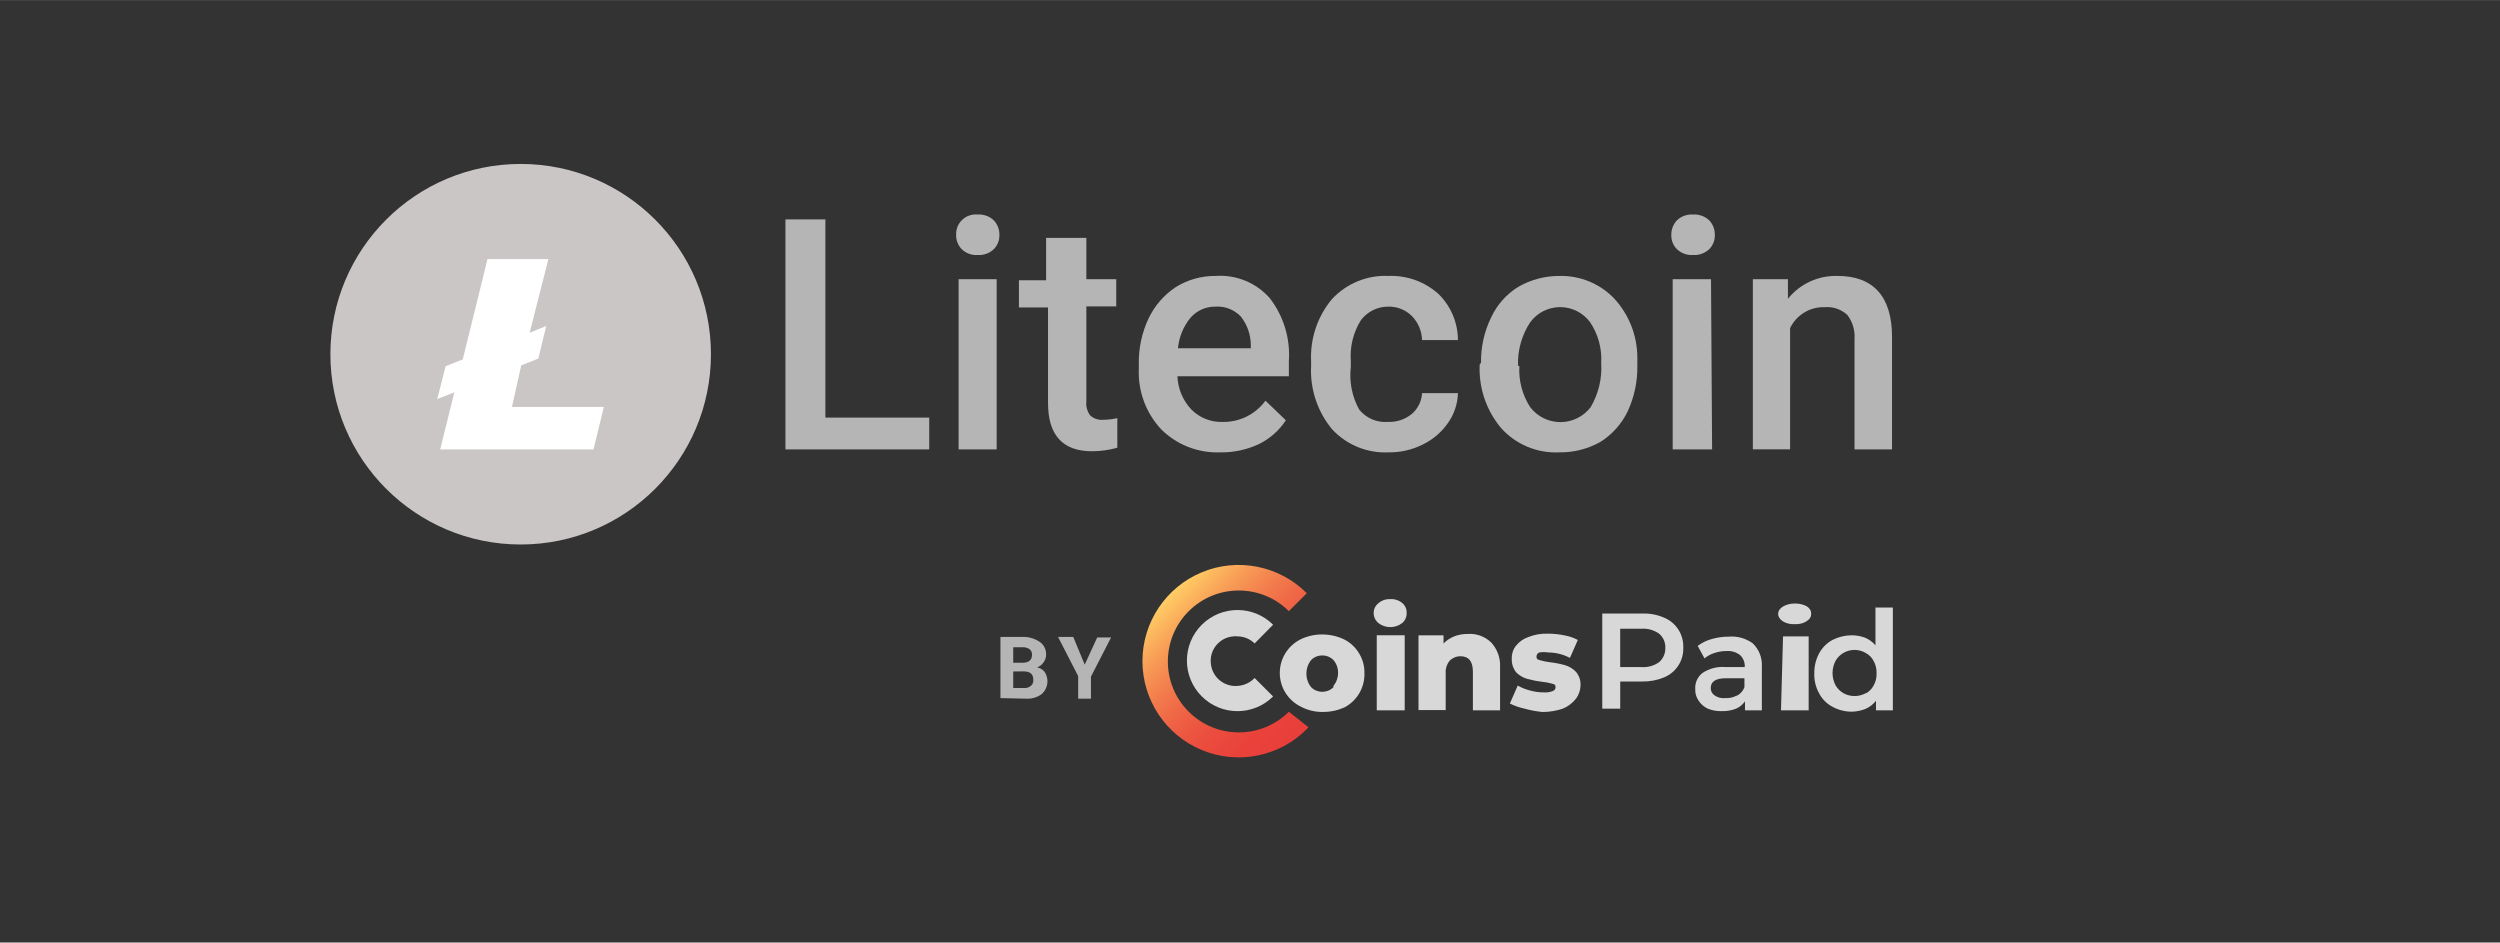 <?xml version="1.0" encoding="UTF-8"?>
<svg xmlns="http://www.w3.org/2000/svg" xmlns:xlink="http://www.w3.org/1999/xlink" version="1.1" width="122px" height="46px" viewBox="0,0,256,96.513">
  <rect x="0" y="0" width="256" height="96.513" fill="#333333" stroke="none"/>
  <defs>
    <linearGradient x1="41.01" y1="21.138" x2="47.643" y2="27.772" gradientUnits="userSpaceOnUse" id="color-1">
      <stop offset="0" stop-color="#ffcb64"></stop>
      <stop offset="0.01" stop-color="#fec763"></stop>
      <stop offset="0.17" stop-color="#f89d56"></stop>
      <stop offset="0.33" stop-color="#f27b4c"></stop>
      <stop offset="0.49" stop-color="#ee6044"></stop>
      <stop offset="0.65" stop-color="#eb4d3e"></stop>
      <stop offset="0.82" stop-color="#ea423b"></stop>
      <stop offset="1" stop-color="#e93e3a"></stop>
    </linearGradient>
  </defs>
  <g fill="none" fill-rule="none" stroke="none" stroke-width="1" stroke-linecap="butt" stroke-linejoin="miter" stroke-miterlimit="10" stroke-dasharray="" stroke-dashoffset="0" font-family="none" font-weight="none" font-size="none" text-anchor="none" style="mix-blend-mode: normal">
    <g transform="translate(0,-0.006) scale(2.098,2.098)">
      <g id="ProfileScreen">
        <g transform="translate(-237,-4999)" id="Assets">
          <g transform="translate(237,4999)" id="Group-28">
            <rect x="0" y="0" width="122" height="46" id="Rectangle" fill="none" fill-rule="evenodd"></rect>
            <g transform="translate(16.126,8.002)" id="LTC_coinspaid" fill-rule="nonzero">
              <circle cx="9.287" cy="9.287" r="9.287" id="Oval" fill="#cbc6c6"></circle>
              <path d="M6.05,11.145l-0.836,0.332l0.411,-1.605l0.836,-0.332l1.207,-4.896h2.972l-0.915,3.595l0.809,-0.332l-0.385,1.592l-0.836,0.332l-0.451,2.03h4.484l-0.504,2.07h-7.483z" id="Path" fill="#ffffff"></path>
              <path d="M24.16,12.379h5.068v1.552h-7.018v-11.224h1.95z" id="Path" fill="#b5b5b5"></path>
              <path d="M30.542,3.463c-0.013,-0.277 0.095,-0.546 0.297,-0.737c0.201,-0.191 0.476,-0.285 0.752,-0.258c0.288,-0.019 0.571,0.082 0.783,0.279c0.184,0.193 0.284,0.45 0.279,0.716c0.009,0.263 -0.092,0.518 -0.279,0.703c-0.211,0.197 -0.495,0.298 -0.783,0.279c-0.284,0.02 -0.564,-0.081 -0.77,-0.279c-0.187,-0.185 -0.288,-0.44 -0.279,-0.703zM32.519,13.931h-1.857v-8.305h1.857z" id="Shape" fill="#b5b5b5"></path>
              <path d="M36.897,3.609v2.017h1.459v1.327h-1.459v4.63c-0.027,0.245 0.039,0.491 0.186,0.69c0.18,0.164 0.422,0.241 0.663,0.212c0.223,-0 0.446,-0.027 0.663,-0.08v1.446c-0.402,0.113 -0.817,0.171 -1.234,0.172c-1.433,0 -2.149,-0.783 -2.149,-2.362v-4.657h-1.42v-1.327h1.327v-2.07z" id="Path" fill="#b5b5b5"></path>
              <path d="M43.438,14.077c-1.072,0.042 -2.114,-0.361 -2.879,-1.114c-0.753,-0.801 -1.15,-1.873 -1.101,-2.972v-0.226c-0.014,-0.77 0.149,-1.533 0.478,-2.229c0.296,-0.62 0.754,-1.147 1.327,-1.526c0.581,-0.361 1.253,-0.55 1.937,-0.544c1.006,-0.072 1.988,0.33 2.653,1.088c0.673,0.874 1.003,1.964 0.929,3.065v0.743h-5.44c0.023,0.61 0.268,1.191 0.69,1.632c0.4,0.4 0.947,0.616 1.512,0.597c0.826,0.017 1.608,-0.369 2.096,-1.035l0.995,0.955c-0.329,0.502 -0.787,0.905 -1.327,1.168c-0.586,0.271 -1.225,0.408 -1.871,0.398zM43.212,6.965c-0.472,-0.012 -0.925,0.187 -1.234,0.544c-0.346,0.424 -0.558,0.941 -0.61,1.486h3.556v-0.133c0.002,-0.515 -0.171,-1.016 -0.491,-1.42c-0.318,-0.329 -0.764,-0.503 -1.221,-0.478z" id="Shape" fill="#b5b5b5"></path>
              <path d="M51.624,12.591c0.425,0.016 0.841,-0.126 1.168,-0.398c0.293,-0.256 0.47,-0.62 0.491,-1.008h1.751c-0.014,0.518 -0.181,1.021 -0.478,1.446c-0.313,0.454 -0.738,0.819 -1.234,1.061c-0.518,0.261 -1.092,0.393 -1.672,0.385c-1.041,0.05 -2.051,-0.363 -2.76,-1.128c-0.72,-0.869 -1.085,-1.978 -1.022,-3.105v-0.199c-0.057,-1.103 0.303,-2.188 1.008,-3.038c0.71,-0.772 1.725,-1.19 2.773,-1.141c0.886,-0.033 1.75,0.275 2.415,0.862c0.618,0.593 0.968,1.412 0.969,2.269h-1.751c-0.011,-0.437 -0.186,-0.854 -0.491,-1.168c-0.308,-0.31 -0.731,-0.478 -1.168,-0.464c-0.522,0 -1.014,0.246 -1.327,0.663c-0.371,0.594 -0.543,1.291 -0.491,1.99v0.292c-0.085,0.72 0.059,1.449 0.411,2.083c0.341,0.42 0.868,0.643 1.406,0.597z" id="Path" fill="#b5b5b5"></path>
              <path d="M56.161,9.699c-0.012,-0.763 0.156,-1.517 0.491,-2.202c0.285,-0.619 0.747,-1.141 1.327,-1.499c0.613,-0.353 1.309,-0.536 2.017,-0.531c0.997,-0.023 1.959,0.372 2.653,1.088c0.725,0.779 1.132,1.802 1.141,2.866v0.438c0.011,0.76 -0.148,1.512 -0.464,2.202c-0.293,0.614 -0.752,1.134 -1.327,1.499c-0.618,0.351 -1.319,0.529 -2.03,0.517c-1.065,0.049 -2.095,-0.379 -2.813,-1.168c-0.736,-0.867 -1.116,-1.982 -1.061,-3.118zM58.032,9.858c-0.043,0.712 0.143,1.418 0.531,2.017c0.352,0.457 0.896,0.726 1.473,0.726c0.577,0 1.121,-0.268 1.473,-0.726c0.386,-0.652 0.566,-1.406 0.517,-2.163c0.042,-0.705 -0.15,-1.404 -0.544,-1.99c-0.343,-0.462 -0.884,-0.734 -1.459,-0.734c-0.575,0 -1.117,0.272 -1.459,0.734c-0.418,0.632 -0.627,1.379 -0.597,2.136z" id="Shape" fill="#b5b5b5"></path>
              <path d="M65.448,3.463c-0.005,-0.266 0.095,-0.524 0.279,-0.716c0.211,-0.197 0.495,-0.298 0.783,-0.279c0.288,-0.017 0.571,0.083 0.783,0.279c0.184,0.193 0.284,0.45 0.279,0.716c0.009,0.263 -0.092,0.518 -0.279,0.703c-0.212,0.195 -0.495,0.296 -0.783,0.279c-0.288,0.019 -0.571,-0.082 -0.783,-0.279c-0.187,-0.185 -0.288,-0.44 -0.279,-0.703zM67.439,13.931h-1.924v-8.305h1.871z" id="Shape" fill="#b5b5b5"></path>
              <path d="M71.14,5.625v0.955c0.59,-0.731 1.489,-1.144 2.428,-1.114c1.725,0 2.653,0.995 2.653,2.972v5.493h-1.831v-5.387c0.031,-0.418 -0.092,-0.833 -0.345,-1.168c-0.299,-0.282 -0.705,-0.422 -1.114,-0.385c-0.714,-0.023 -1.375,0.377 -1.685,1.022v5.917h-1.818v-8.305z" id="Path" fill="#b5b5b5"></path>
              <path d="M65.09,22.143c0.289,0.117 0.535,0.321 0.703,0.584c0.167,0.261 0.25,0.566 0.239,0.876c0.025,0.636 -0.352,1.22 -0.942,1.459c-0.336,0.138 -0.698,0.206 -1.061,0.199h-1.075v1.327h-0.876v-4.644h1.95c0.364,-0.014 0.727,0.054 1.061,0.199zM64.851,24.319c0.203,-0.176 0.315,-0.435 0.305,-0.703c0.01,-0.265 -0.103,-0.519 -0.305,-0.69c-0.255,-0.18 -0.565,-0.265 -0.876,-0.239h-1.022v1.871h1.035c0.306,0.023 0.611,-0.062 0.862,-0.239z" id="Shape" fill="#d8d8d8"></path>
              <path d="M69.429,23.404c0.306,0.298 0.466,0.715 0.438,1.141v2.123h-0.823v-0.438c-0.11,0.157 -0.262,0.281 -0.438,0.358c-0.22,0.085 -0.454,0.126 -0.69,0.119c-0.246,0.01 -0.491,-0.035 -0.716,-0.133c-0.173,-0.088 -0.32,-0.221 -0.425,-0.385c-0.112,-0.164 -0.168,-0.359 -0.159,-0.557c-0.019,-0.301 0.11,-0.593 0.345,-0.783c0.336,-0.225 0.738,-0.328 1.141,-0.292h0.929c0.016,-0.219 -0.067,-0.433 -0.226,-0.584c-0.185,-0.144 -0.416,-0.215 -0.65,-0.199c-0.203,-0.002 -0.404,0.03 -0.597,0.093c-0.179,0.056 -0.346,0.146 -0.491,0.265l-0.332,-0.61c0.203,-0.152 0.432,-0.265 0.677,-0.332c0.276,-0.08 0.562,-0.12 0.849,-0.119c0.416,-0.033 0.831,0.084 1.168,0.332zM68.659,25.951c0.166,-0.089 0.293,-0.235 0.358,-0.411v-0.438h-0.915c-0.478,0 -0.73,0.159 -0.73,0.478c-0.002,0.143 0.067,0.278 0.186,0.358c0.147,0.104 0.326,0.151 0.504,0.133c0.198,0.014 0.395,-0.027 0.571,-0.119z" id="Shape" fill="#d8d8d8"></path>
              <path d="M70.901,22.329c-0.154,-0.096 -0.24,-0.231 -0.238,-0.371c-0.001,-0.137 0.086,-0.267 0.238,-0.358c0.159,-0.094 0.364,-0.146 0.576,-0.146c0.209,-0.002 0.413,0.045 0.576,0.133c0.147,0.092 0.227,0.223 0.218,0.358c0.018,0.14 -0.063,0.277 -0.218,0.371c-0.149,0.104 -0.361,0.158 -0.576,0.146c-0.211,0.012 -0.42,-0.036 -0.576,-0.133zM70.901,23.059h1.251v3.609h-1.351z" id="Shape" fill="#d8d8d8"></path>
              <path d="M76.261,21.652v5.015h-0.823v-0.464c-0.137,0.174 -0.315,0.311 -0.517,0.398c-0.211,0.083 -0.436,0.128 -0.663,0.133c-0.329,0.001 -0.653,-0.081 -0.942,-0.239c-0.278,-0.145 -0.505,-0.372 -0.65,-0.65c-0.171,-0.303 -0.253,-0.648 -0.239,-0.995c-0.003,-0.338 0.079,-0.671 0.239,-0.969c0.149,-0.275 0.375,-0.501 0.65,-0.65c0.292,-0.148 0.615,-0.225 0.942,-0.226c0.222,0.001 0.442,0.041 0.65,0.119c0.195,0.082 0.368,0.209 0.504,0.371v-1.844zM74.935,25.845c0.165,-0.086 0.299,-0.22 0.385,-0.385c0.107,-0.185 0.158,-0.397 0.146,-0.61c0.006,-0.208 -0.045,-0.415 -0.146,-0.597c-0.086,-0.165 -0.22,-0.299 -0.385,-0.385c-0.246,-0.145 -0.54,-0.185 -0.816,-0.113c-0.276,0.072 -0.513,0.251 -0.656,0.498c-0.095,0.185 -0.145,0.389 -0.146,0.597c0.001,0.208 0.051,0.412 0.146,0.597c0.093,0.159 0.226,0.292 0.385,0.385c0.339,0.186 0.749,0.186 1.088,0z" id="Shape" fill="#d8d8d8"></path>
              <path d="M51.152,22.409c-0.148,-0.122 -0.233,-0.302 -0.232,-0.491c-0.001,-0.185 0.084,-0.361 0.232,-0.478c0.157,-0.137 0.363,-0.208 0.573,-0.199c0.213,-0.015 0.424,0.052 0.587,0.186c0.144,0.118 0.225,0.294 0.218,0.478c0.011,0.192 -0.07,0.378 -0.218,0.504c-0.339,0.264 -0.821,0.264 -1.16,0zM51.071,23.006h1.364v3.662h-1.364z" id="Shape" fill="#d8d8d8"></path>
              <path d="M56.652,23.351c0.306,0.331 0.464,0.771 0.438,1.221v2.096h-1.327v-1.884c0,-0.504 -0.199,-0.756 -0.61,-0.756c-0.2,0.001 -0.391,0.082 -0.531,0.226c-0.141,0.181 -0.207,0.409 -0.186,0.637v1.765h-1.327v-3.649h1.221v0.398c0.147,-0.149 0.323,-0.266 0.517,-0.345c0.207,-0.08 0.428,-0.121 0.65,-0.119c0.426,-0.035 0.847,0.115 1.154,0.411z" id="Path" fill="#d8d8d8"></path>
              <path d="M58.297,26.588c-0.253,-0.052 -0.498,-0.137 -0.73,-0.252l0.385,-0.876c0.187,0.107 0.388,0.187 0.597,0.239c0.22,0.063 0.448,0.095 0.677,0.093c0.149,0.012 0.299,-0.01 0.438,-0.066c0.082,-0.024 0.136,-0.101 0.133,-0.186c0,-0.08 0,-0.133 -0.159,-0.172c-0.161,-0.045 -0.325,-0.076 -0.491,-0.093c-0.251,-0.029 -0.499,-0.078 -0.743,-0.146c-0.202,-0.058 -0.384,-0.168 -0.531,-0.318c-0.148,-0.188 -0.224,-0.424 -0.212,-0.663c-0.009,-0.225 0.061,-0.446 0.199,-0.624c0.161,-0.204 0.377,-0.356 0.624,-0.438c0.304,-0.119 0.629,-0.173 0.955,-0.159c0.263,-0 0.525,0.026 0.783,0.08c0.231,0.041 0.455,0.117 0.663,0.226l-0.385,0.876c-0.327,-0.173 -0.691,-0.264 -1.061,-0.265c-0.145,-0.024 -0.293,-0.024 -0.438,0c-0.077,0.031 -0.128,0.103 -0.133,0.186c0,0.093 0,0.146 0.146,0.186c0.17,0.048 0.343,0.084 0.517,0.106c0.251,0.028 0.5,0.077 0.743,0.146c0.197,0.061 0.375,0.17 0.517,0.318c0.158,0.184 0.238,0.421 0.226,0.663c-0.004,0.229 -0.078,0.451 -0.212,0.637c-0.172,0.225 -0.401,0.399 -0.663,0.504c-0.317,0.105 -0.648,0.159 -0.982,0.159c-0.291,-0.028 -0.58,-0.082 -0.862,-0.159z" id="Path" fill="#d8d8d8"></path>
              <path d="M46.781,26.737c-1.354,1.348 -3.544,1.344 -4.893,-0.008c-1.35,-1.352 -1.35,-3.541 0,-4.893c1.35,-1.352 3.539,-1.355 4.893,-0.008l0.876,-0.876c-1.342,-1.346 -3.363,-1.75 -5.12,-1.023c-1.756,0.726 -2.902,2.44 -2.902,4.34c0,1.901 1.146,3.614 2.902,4.34c1.756,0.726 3.778,0.322 5.12,-1.023l0.08,-0.093z" id="Path" fill="url(#color-1)"></path>
              <path d="M44.3,25.474c-0.321,0.033 -0.641,-0.063 -0.89,-0.267c-0.249,-0.204 -0.406,-0.5 -0.436,-0.821c-0.037,-0.321 0.058,-0.644 0.263,-0.894c0.205,-0.25 0.503,-0.406 0.825,-0.433c0.07,-0.013 0.142,-0.013 0.212,0c0.313,-0 0.614,0.124 0.836,0.345l0.902,-0.915c-0.966,-0.959 -2.525,-0.955 -3.486,0.008c-0.961,0.963 -0.961,2.522 0,3.486c0.961,0.963 2.52,0.967 3.486,0.008l-0.902,-0.902c-0.213,0.224 -0.501,0.361 -0.809,0.385z" id="Path" fill="#d8d8d8"></path>
              <path d="M47.352,26.482c-0.621,-0.31 -1.014,-0.944 -1.014,-1.639c0,-0.694 0.393,-1.329 1.014,-1.639c0.327,-0.159 0.685,-0.24 1.048,-0.239c0.372,-0.001 0.739,0.08 1.075,0.239c0.302,0.152 0.555,0.387 0.73,0.677c0.18,0.291 0.272,0.627 0.265,0.969c0.021,0.686 -0.342,1.326 -0.942,1.658c-0.336,0.159 -0.703,0.24 -1.075,0.239c-0.384,0.008 -0.763,-0.084 -1.101,-0.265zM48.957,25.474c0.146,-0.175 0.226,-0.396 0.226,-0.624c0.006,-0.233 -0.074,-0.46 -0.226,-0.637c-0.3,-0.3 -0.787,-0.3 -1.088,0c-0.31,0.388 -0.31,0.939 0,1.327c0.3,0.3 0.787,0.3 1.088,0z" id="Shape" fill="#d8d8d8"></path>
              <path d="M32.704,26.071v-2.985h1.048c0.289,-0.015 0.576,0.059 0.823,0.212c0.227,0.131 0.364,0.375 0.358,0.637c0.003,0.138 -0.039,0.273 -0.119,0.385c-0.077,0.115 -0.189,0.203 -0.318,0.252c0.146,0.029 0.278,0.109 0.371,0.226c0.222,0.345 0.16,0.801 -0.146,1.075c-0.225,0.167 -0.503,0.247 -0.783,0.226zM33.328,24.346h0.451c0.305,0 0.464,-0.133 0.464,-0.371c0.015,-0.112 -0.031,-0.223 -0.119,-0.292c-0.109,-0.073 -0.241,-0.106 -0.371,-0.093h-0.425zM33.328,24.77v0.809h0.517c0.125,0.013 0.249,-0.026 0.345,-0.106c0.081,-0.069 0.125,-0.172 0.119,-0.279c0,-0.279 -0.133,-0.411 -0.425,-0.425z" id="Shape" fill="#b5b5b5"></path>
              <path d="M36.817,24.439l0.61,-1.327h0.677l-0.982,1.911v1.075h-0.624v-1.101l-0.982,-1.911h0.743z" id="Path" fill="#b5b5b5"></path>
            </g>
          </g>
        </g>
      </g>
    </g>
  </g>
</svg>
